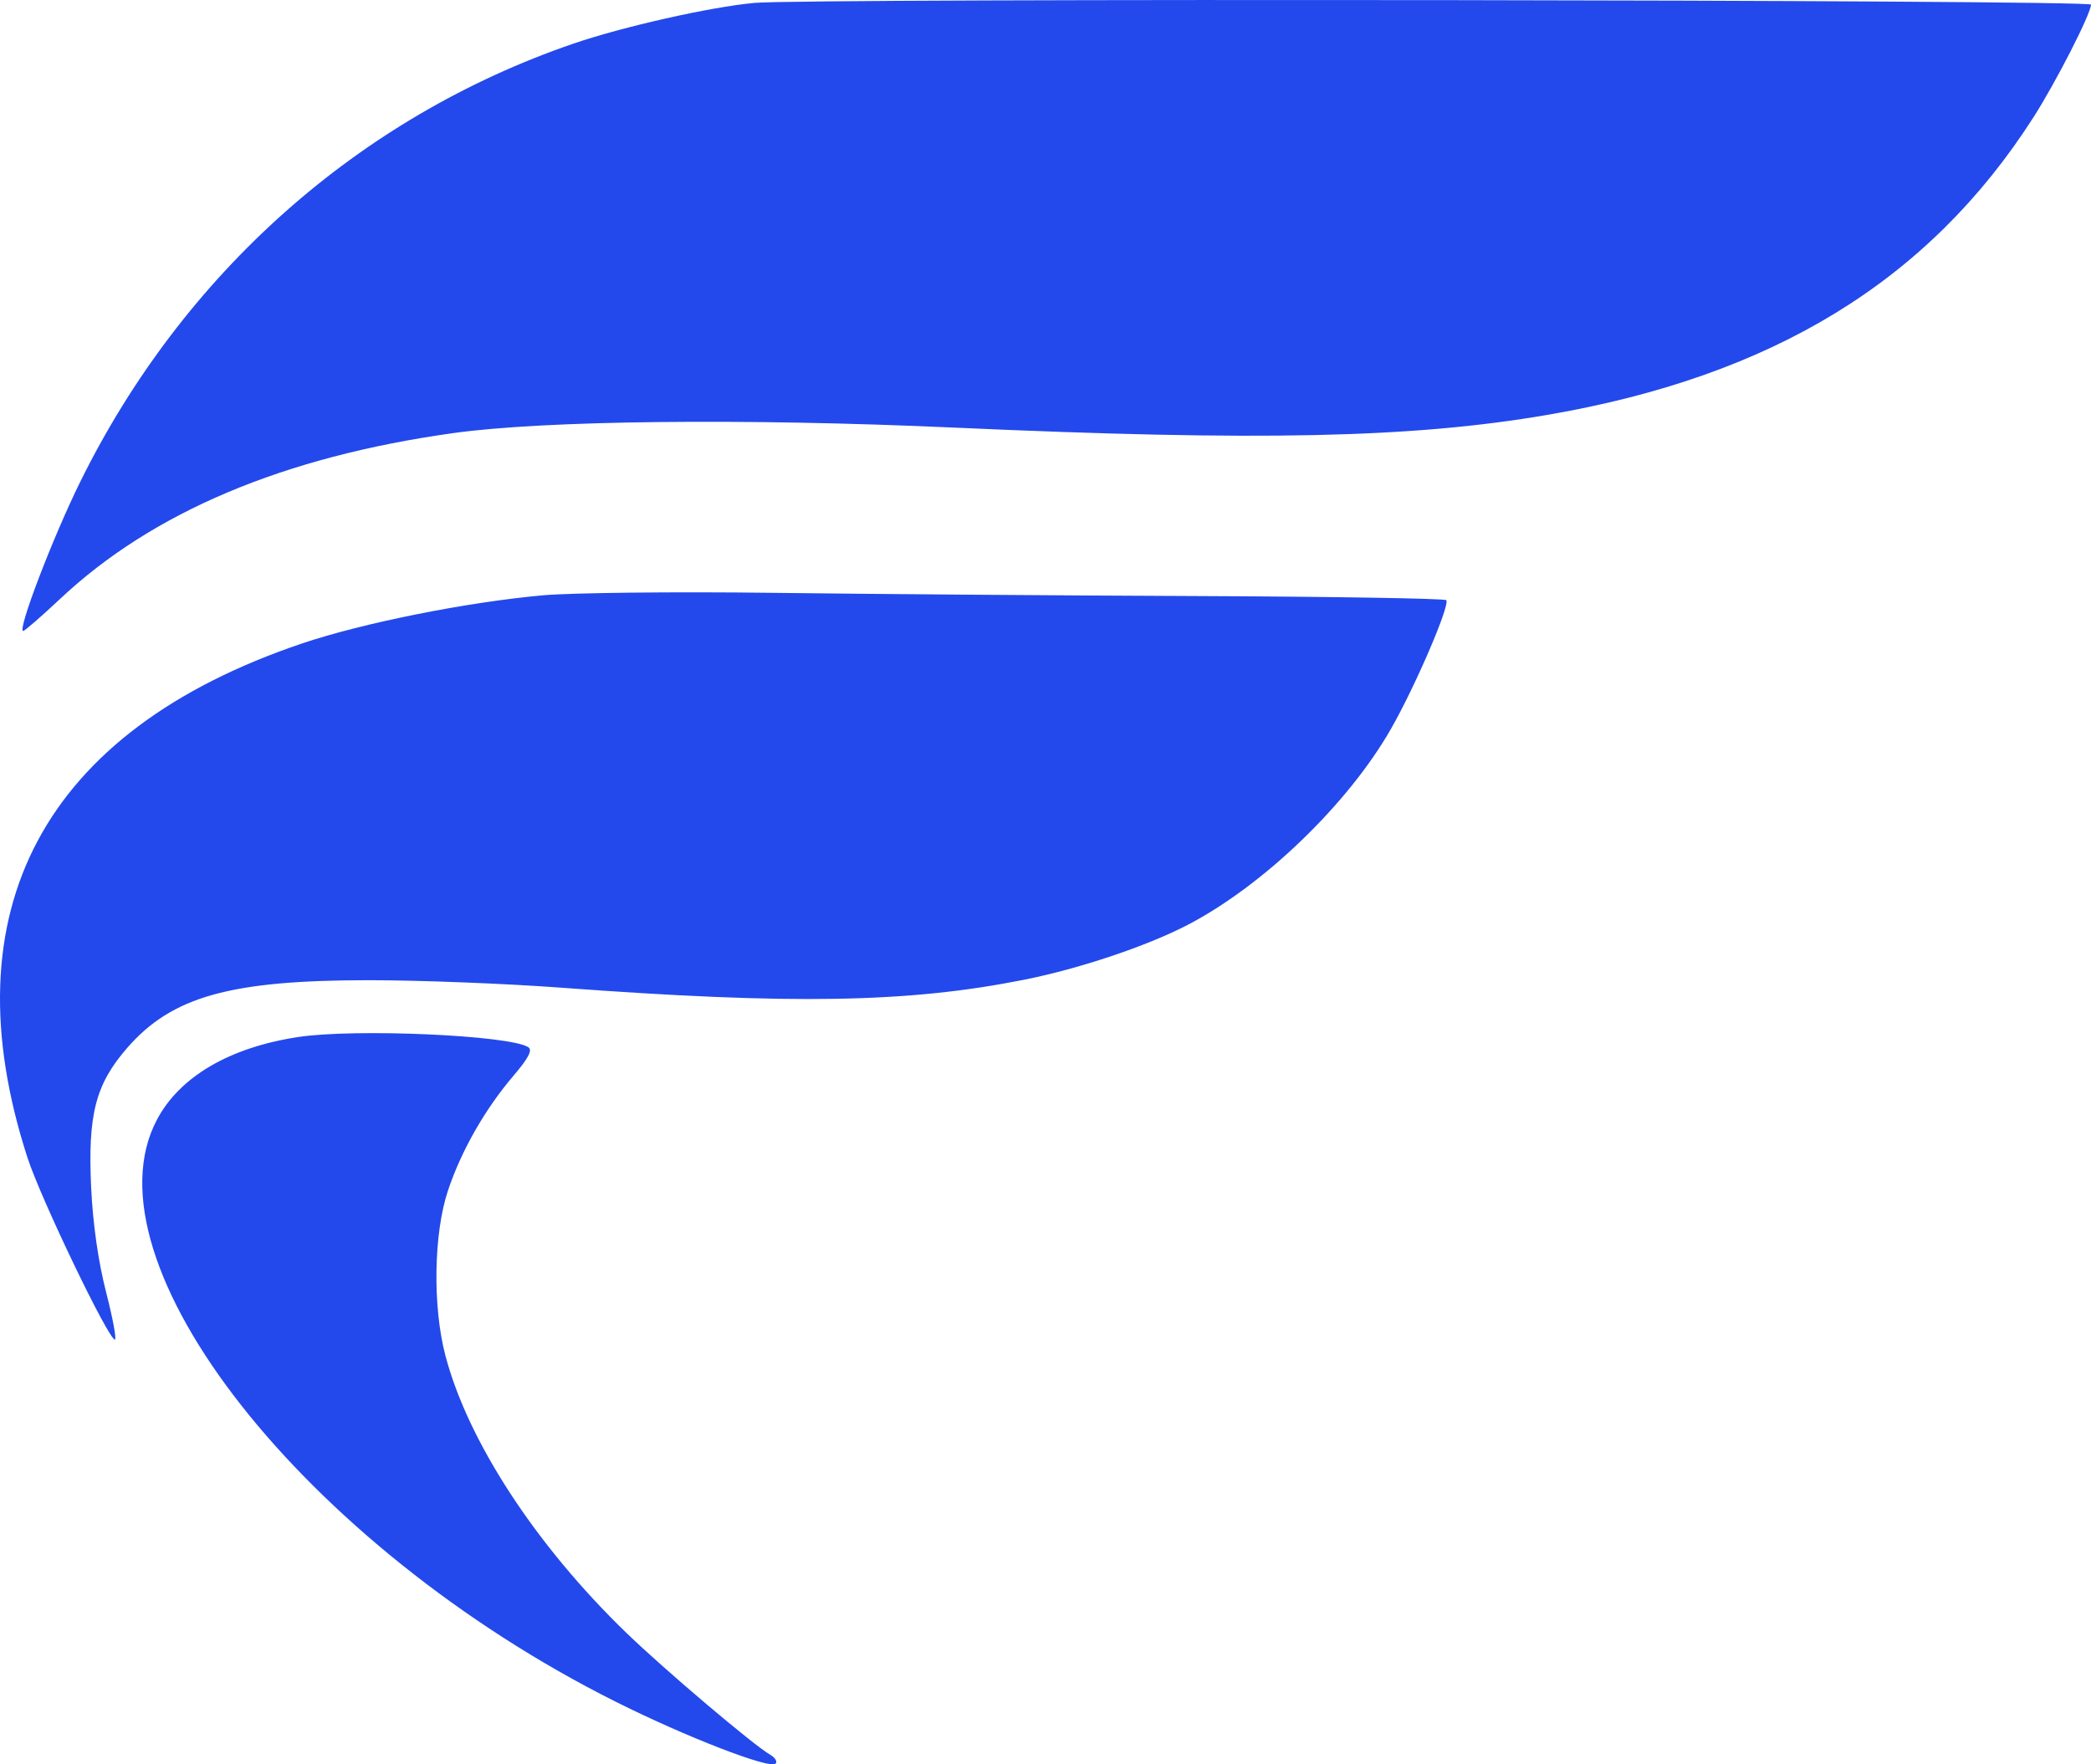 <svg width="288" height="243" viewBox="0 0 288 243" fill="none" xmlns="http://www.w3.org/2000/svg">
<path fill-rule="evenodd" clip-rule="evenodd" d="M103.902 0.4C97.83 0.959 85.769 3.676 78.926 6.026C49.38 16.173 25.193 37.679 11.034 66.393C7.263 74.041 2.344 86.904 3.191 86.904C3.402 86.904 5.692 84.914 8.281 82.483C21.006 70.53 39.061 62.915 62.419 59.652C74.958 57.9 102.523 57.595 131.328 58.89C173.485 60.785 194.518 60.335 213.133 57.14C244.2 51.808 265.67 38.663 280.076 16.154C283.187 11.292 288 1.867 288 0.635C288 -0.04 111.128 -0.266 103.902 0.4ZM74.761 81.994C64.271 82.939 49.938 85.807 41.571 88.634C5.972 100.663 -7.249 125.446 3.789 159.461C5.62 165.103 14.943 184.507 15.823 184.507C16.084 184.507 15.539 181.562 14.612 177.964C13.546 173.826 12.791 168.551 12.557 163.61C12.079 153.5 13.152 149.34 17.538 144.308C23.698 137.241 31.753 134.995 50.906 135.004C57.804 135.006 69.619 135.466 77.161 136.026C109.126 138.395 125.054 138.125 141.029 134.945C148.654 133.427 157.924 130.322 163.554 127.4C174.002 121.976 185.667 110.738 191.574 100.405C194.918 94.556 199.69 83.466 199.21 82.663C199.068 82.428 183.583 82.172 164.798 82.095C146.012 82.018 119.689 81.818 106.301 81.65C92.914 81.482 78.721 81.637 74.761 81.994ZM41.075 142.828C31.638 144.258 24.763 148.278 21.623 154.202C11.228 173.812 42.029 212.939 84.703 234.332C94.442 239.215 106.044 243.711 106.825 242.906C107.096 242.626 106.77 242.08 106.099 241.693C103.764 240.345 91.524 229.974 86.258 224.881C73.762 212.795 64.413 198.451 61.328 186.629C59.573 179.9 59.734 169.88 61.695 163.996C63.526 158.498 66.797 152.763 70.731 148.152C72.802 145.724 73.374 144.619 72.758 144.226C70.169 142.576 48.926 141.638 41.075 142.828Z" fill="#2349EC"/>
</svg>
